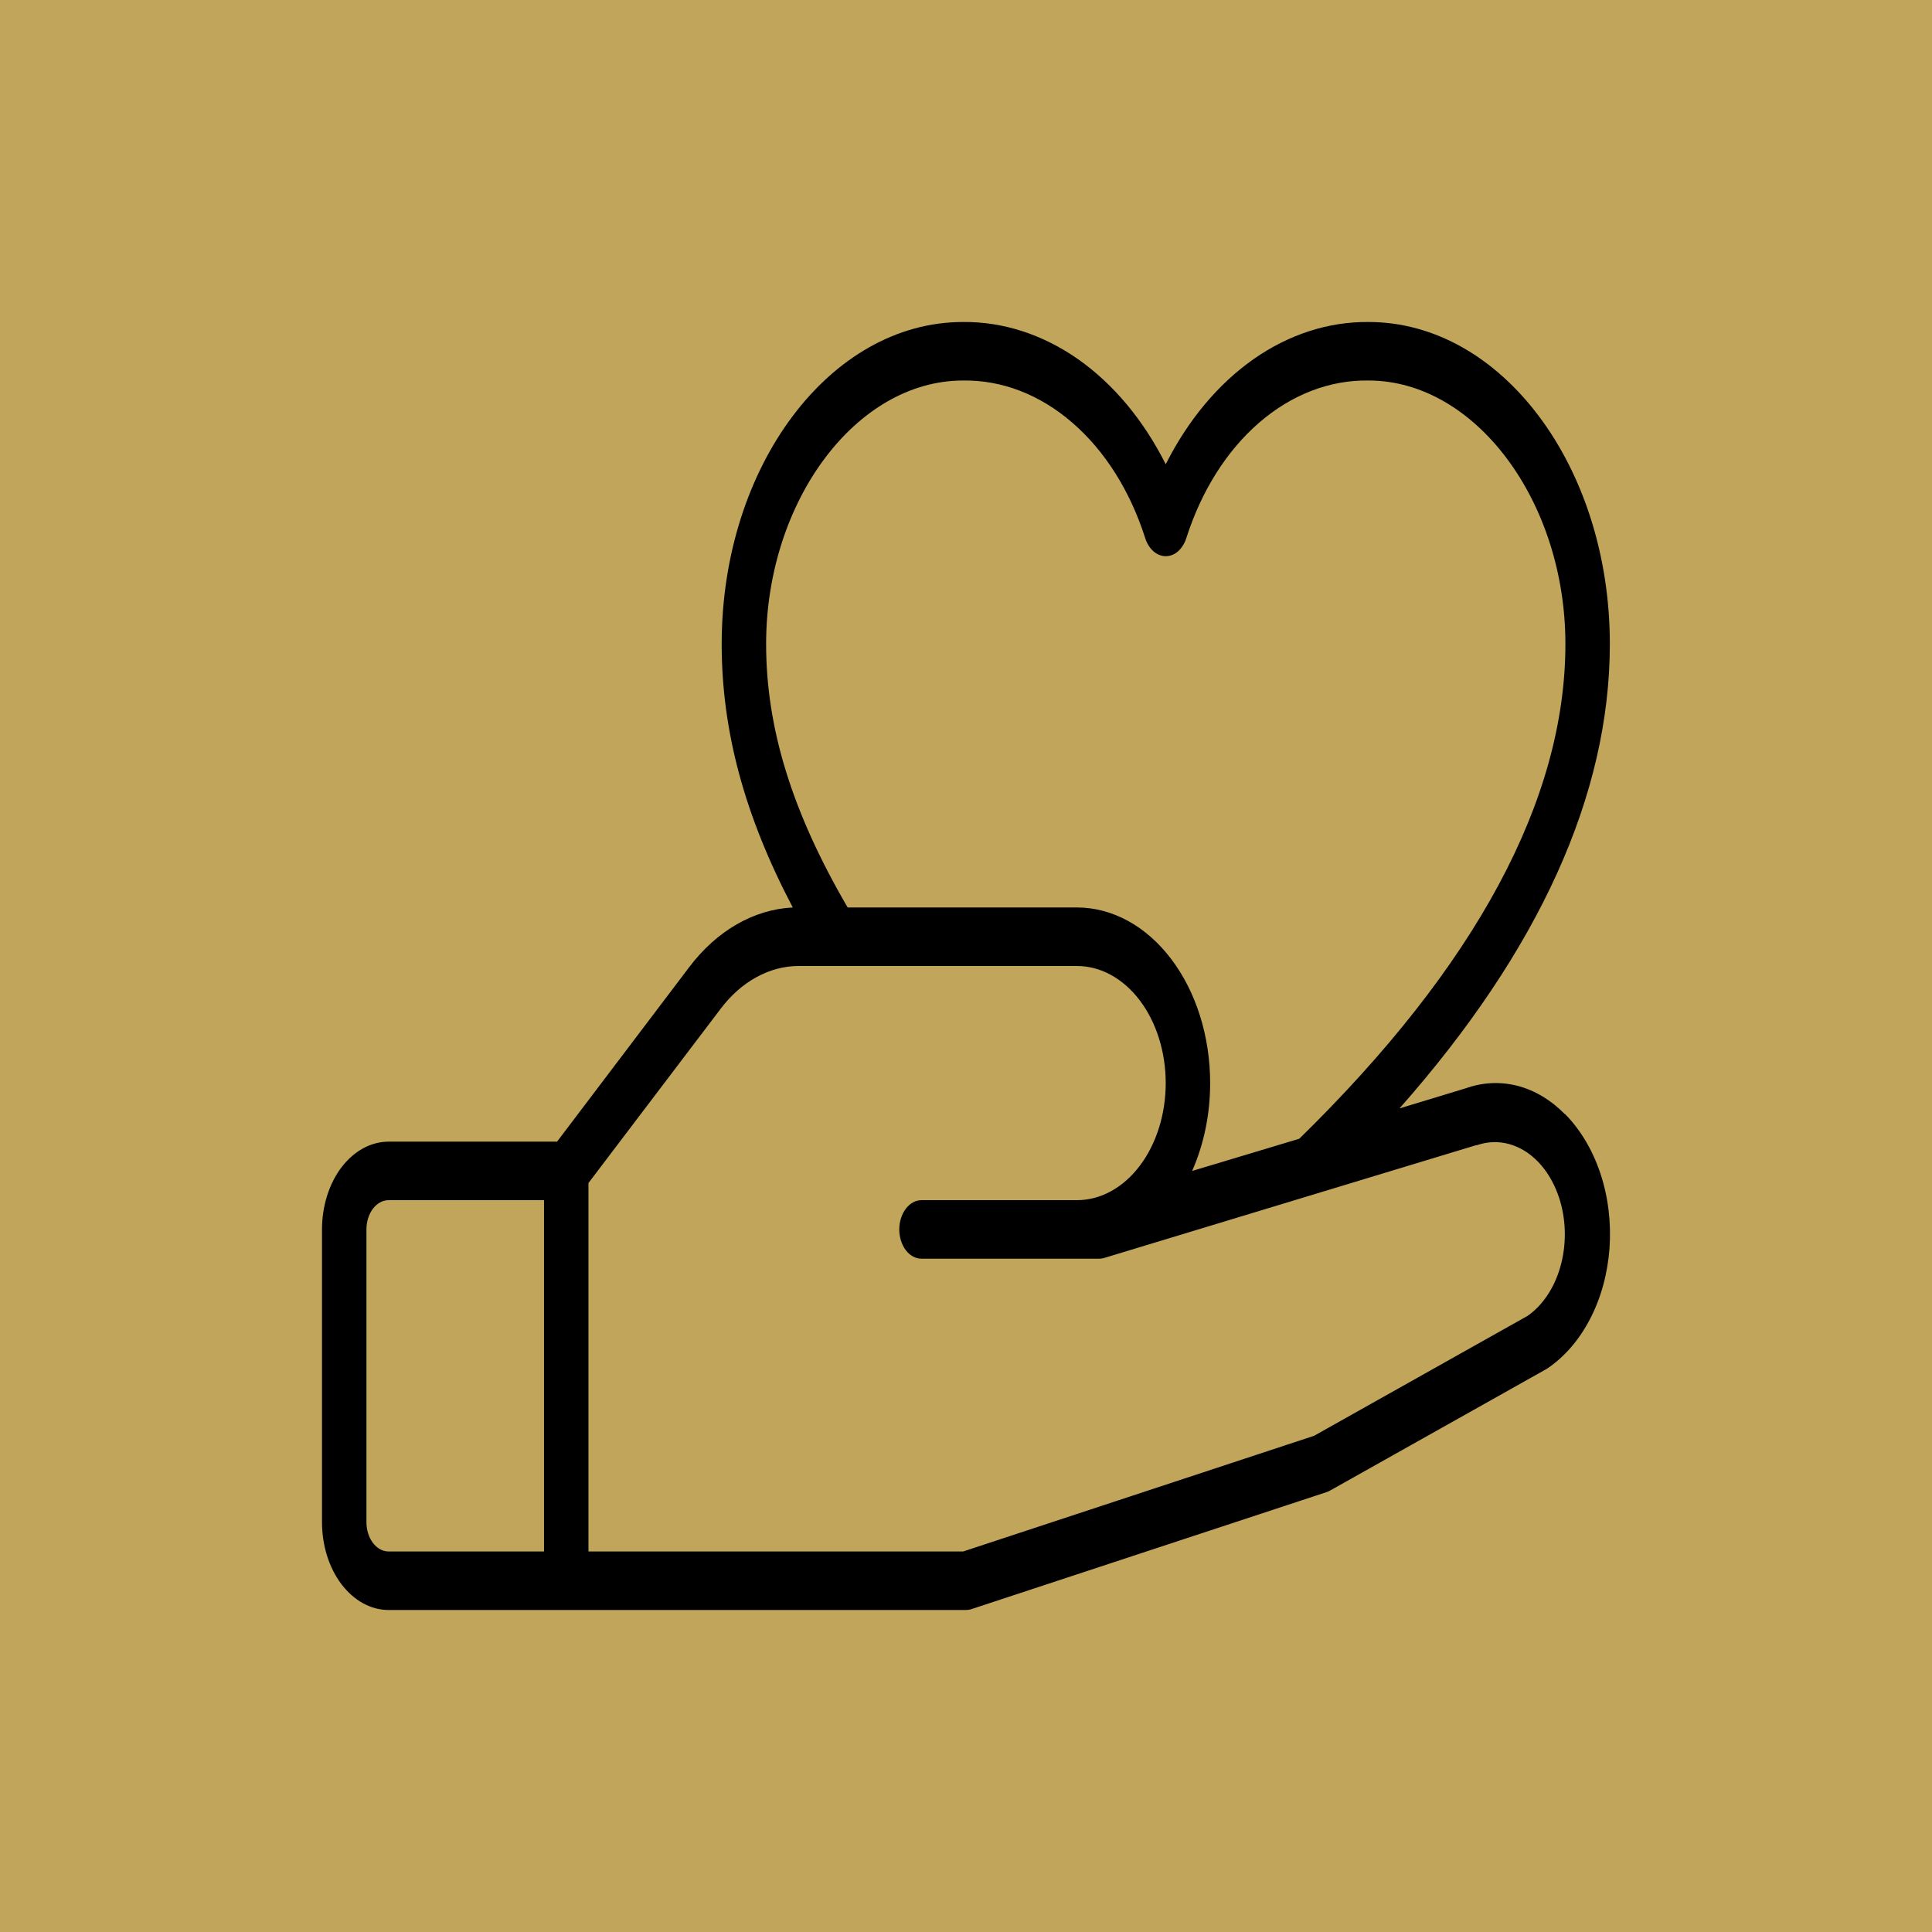 <svg width="24" height="24" viewBox="0 0 24 24" fill="none" xmlns="http://www.w3.org/2000/svg">
<rect width="24" height="24" fill="#C0A55A"/>
<path d="M19.439 13.84C19.267 13.665 19.066 13.545 18.853 13.489C18.64 13.434 18.419 13.444 18.209 13.519L17.385 13.769C19.119 11.807 19.998 9.871 19.998 8C19.998 5.795 18.653 4 17.001 4C16.503 3.995 16.011 4.154 15.571 4.462C15.131 4.771 14.757 5.22 14.481 5.767C14.206 5.22 13.832 4.771 13.392 4.462C12.952 4.154 12.46 3.995 11.962 4C10.309 4 8.965 5.795 8.965 8C8.965 9.077 9.248 10.131 9.848 11.273C9.363 11.297 8.903 11.562 8.561 12.015L6.92 14.182H4.827C4.608 14.182 4.398 14.297 4.242 14.501C4.087 14.706 4 14.983 4 15.273V18.909C4 19.198 4.087 19.476 4.242 19.68C4.398 19.885 4.608 20 4.827 20H11.999C12.022 20 12.045 19.997 12.068 19.989L16.481 18.535C16.495 18.53 16.509 18.524 16.523 18.516L19.199 17.013L19.215 17.004C19.43 16.861 19.615 16.649 19.751 16.387C19.888 16.125 19.971 15.821 19.994 15.505C20.016 15.188 19.978 14.87 19.881 14.578C19.784 14.287 19.633 14.033 19.442 13.84H19.439ZM11.962 4.727C12.444 4.719 12.917 4.901 13.32 5.25C13.724 5.598 14.039 6.098 14.226 6.684C14.247 6.75 14.282 6.807 14.328 6.848C14.373 6.888 14.427 6.909 14.481 6.909C14.536 6.909 14.59 6.888 14.635 6.848C14.68 6.807 14.716 6.75 14.737 6.684C14.924 6.098 15.239 5.598 15.642 5.25C16.046 4.901 16.519 4.719 17.001 4.727C18.326 4.727 19.446 6.226 19.446 8C19.446 9.934 18.334 12 16.14 14.146L14.809 14.546C14.956 14.214 15.033 13.838 15.033 13.455C15.033 12.876 14.859 12.321 14.548 11.912C14.238 11.503 13.817 11.273 13.378 11.273H10.53C9.84 10.091 9.517 9.046 9.517 8C9.517 6.226 10.636 4.727 11.962 4.727ZM4.552 18.909V15.273C4.552 15.176 4.581 15.084 4.632 15.016C4.684 14.947 4.754 14.909 4.827 14.909H6.758V19.273H4.827C4.754 19.273 4.684 19.234 4.632 19.166C4.581 19.098 4.552 19.006 4.552 18.909ZM18.973 16.348L16.324 17.836L11.965 19.273H7.31V14.696L8.951 12.533C9.079 12.363 9.231 12.229 9.398 12.138C9.566 12.046 9.745 11.999 9.926 12H13.378C13.671 12 13.951 12.153 14.158 12.426C14.365 12.699 14.481 13.069 14.481 13.455C14.481 13.84 14.365 14.21 14.158 14.483C13.951 14.756 13.671 14.909 13.378 14.909H11.447C11.374 14.909 11.304 14.947 11.252 15.016C11.201 15.084 11.171 15.176 11.171 15.273C11.171 15.369 11.201 15.462 11.252 15.53C11.304 15.598 11.374 15.636 11.447 15.636H13.654C13.675 15.636 13.696 15.633 13.716 15.627L18.336 14.226H18.347C18.554 14.154 18.774 14.185 18.965 14.313C19.156 14.442 19.304 14.659 19.381 14.922C19.458 15.186 19.458 15.477 19.382 15.741C19.306 16.005 19.158 16.223 18.968 16.352L18.973 16.348Z" fill="black"/>
</svg>
